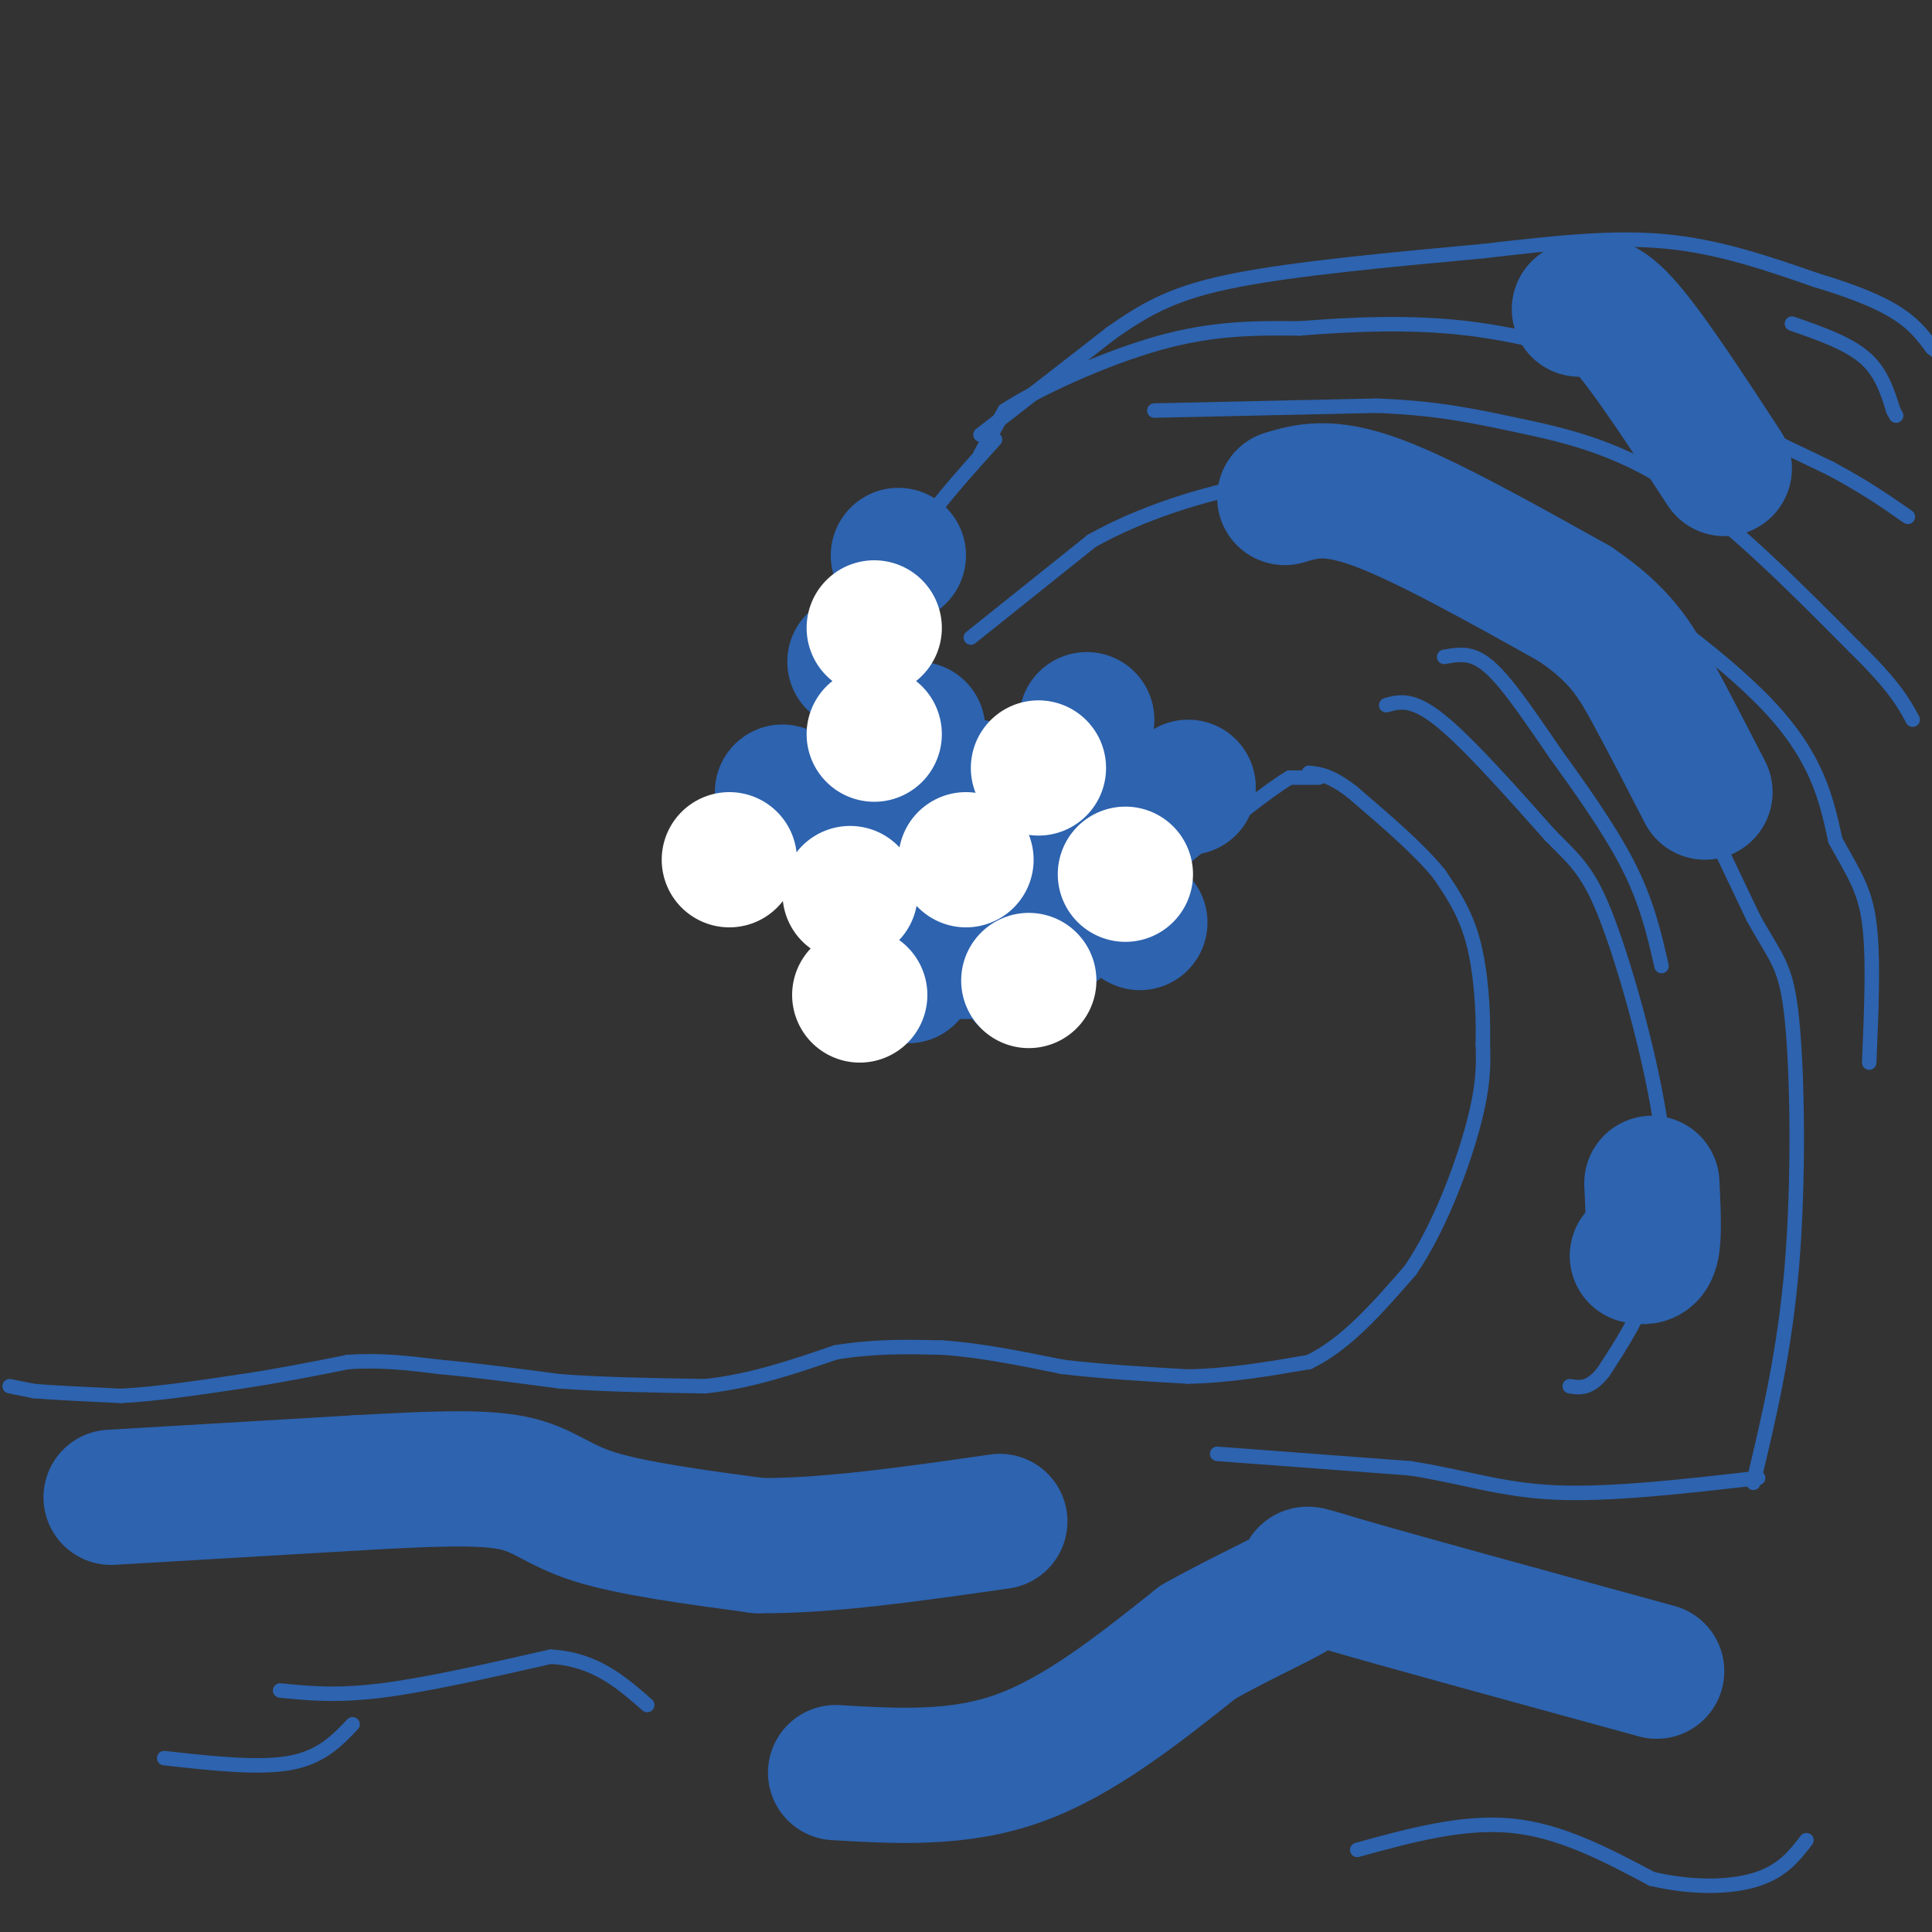 <svg viewBox='0 0 400 400' version='1.1' xmlns='http://www.w3.org/2000/svg' xmlns:xlink='http://www.w3.org/1999/xlink'><rect x="0" y="0" width="400" height="400" fill="#333333" stroke="none"/><g fill='none' stroke='#2d63af' stroke-width='3' stroke-linecap='round' stroke-linejoin='round'><path d='M2,287c0.000,0.000 5.000,1.000 5,1'/><path d='M7,288c3.833,0.333 10.917,0.667 18,1'/><path d='M25,289c7.167,-0.333 16.083,-1.667 25,-3'/><path d='M50,286c7.833,-1.167 14.917,-2.583 22,-4'/><path d='M72,282c6.833,-0.500 12.917,0.250 19,1'/><path d='M91,283c7.333,0.667 16.167,1.833 25,3'/><path d='M116,286c9.167,0.667 19.583,0.833 30,1'/><path d='M146,287c9.500,-1.000 18.250,-4.000 27,-7'/><path d='M173,280c8.167,-1.333 15.083,-1.167 22,-1'/><path d='M195,279c7.833,0.500 16.417,2.250 25,4'/><path d='M220,283c8.500,1.000 17.250,1.500 26,2'/><path d='M246,285c8.500,-0.167 16.750,-1.583 25,-3'/><path d='M271,282c7.667,-3.667 14.333,-11.333 21,-19'/><path d='M292,263c6.067,-8.867 10.733,-21.533 13,-30c2.267,-8.467 2.133,-12.733 2,-17'/><path d='M307,216c0.178,-6.689 -0.378,-14.911 -2,-21c-1.622,-6.089 -4.311,-10.044 -7,-14'/><path d='M298,181c-4.167,-5.167 -11.083,-11.083 -18,-17'/><path d='M280,164c-4.500,-3.500 -6.750,-3.750 -9,-4'/><path d='M273,161c0.000,0.000 -6.000,0.000 -6,0'/><path d='M267,161c-4.500,2.667 -12.750,9.333 -21,16'/><path d='M246,177c-4.022,4.667 -3.578,8.333 -7,13c-3.422,4.667 -10.711,10.333 -18,16'/><path d='M221,206c-9.156,3.467 -23.044,4.133 -31,3c-7.956,-1.133 -9.978,-4.067 -12,-7'/><path d='M178,202c-3.378,-2.111 -5.822,-3.889 -7,-9c-1.178,-5.111 -1.089,-13.556 -1,-22'/><path d='M170,171c0.167,-8.333 1.083,-18.167 2,-28'/><path d='M172,143c0.044,-5.289 -0.844,-4.511 2,-9c2.844,-4.489 9.422,-14.244 16,-24'/><path d='M190,110c5.333,-7.167 10.667,-13.083 16,-19'/><path d='M203,94c0.000,0.000 5.000,-9.000 5,-9'/><path d='M208,85c6.600,-4.378 20.600,-10.822 32,-14c11.400,-3.178 20.200,-3.089 29,-3'/><path d='M269,68c10.690,-0.845 22.917,-1.458 35,0c12.083,1.458 24.024,4.988 32,8c7.976,3.012 11.988,5.506 16,8'/><path d='M352,84c7.167,3.500 17.083,8.250 27,13'/><path d='M379,97c7.167,3.833 11.583,6.917 16,10'/><path d='M203,90c0.000,0.000 27.000,-21.000 27,-21'/><path d='M230,69c7.711,-5.444 13.489,-8.556 26,-11c12.511,-2.444 31.756,-4.222 51,-6'/><path d='M307,52c15.000,-1.733 27.000,-3.067 38,-2c11.000,1.067 21.000,4.533 31,8'/><path d='M376,58c8.289,2.489 13.511,4.711 17,7c3.489,2.289 5.244,4.644 7,7'/><path d='M400,72c1.333,1.167 1.167,0.583 1,0'/><path d='M201,132c0.000,0.000 25.000,-20.000 25,-20'/><path d='M226,112c10.036,-5.643 22.625,-9.750 35,-12c12.375,-2.250 24.536,-2.643 35,0c10.464,2.643 19.232,8.321 28,14'/><path d='M324,114c13.067,8.044 31.733,21.156 42,32c10.267,10.844 12.133,19.422 14,28'/><path d='M380,174c3.733,6.844 6.067,9.956 7,17c0.933,7.044 0.467,18.022 0,29'/><path d='M287,146c2.667,-0.750 5.333,-1.500 11,3c5.667,4.500 14.333,14.250 23,24'/><path d='M321,173c5.609,5.617 8.132,7.660 12,18c3.868,10.340 9.080,28.976 11,43c1.920,14.024 0.549,23.435 -2,31c-2.549,7.565 -6.274,13.282 -10,19'/><path d='M332,284c-2.833,3.667 -4.917,3.333 -7,3'/><path d='M299,136c1.978,-0.356 3.956,-0.711 6,0c2.044,0.711 4.156,2.489 7,6c2.844,3.511 6.422,8.756 10,14'/><path d='M322,156c4.578,6.356 11.022,15.244 15,23c3.978,7.756 5.489,14.378 7,21'/><path d='M343,148c0.000,0.000 20.000,42.000 20,42'/><path d='M363,190c4.810,8.750 6.833,9.625 8,21c1.167,11.375 1.476,33.250 0,51c-1.476,17.750 -4.738,31.375 -8,45'/><path d='M239,85c0.000,0.000 46.000,-1.000 46,-1'/><path d='M285,84c12.226,0.440 19.792,2.042 29,4c9.208,1.958 20.060,4.274 32,12c11.940,7.726 24.970,20.863 38,34'/><path d='M384,134c8.333,8.167 10.167,11.583 12,15'/><path d='M371,67c5.750,2.000 11.500,4.000 15,7c3.500,3.000 4.750,7.000 6,11'/><path d='M392,85c1.000,1.833 0.500,0.917 0,0'/></g>
<g fill='none' stroke='#2d63af' stroke-width='28' stroke-linecap='round' stroke-linejoin='round'><path d='M181,187c0.000,0.000 0.000,0.000 0,0'/><path d='M180,156c0.000,0.000 0.000,0.000 0,0'/><path d='M162,164c0.000,0.000 0.000,0.000 0,0'/><path d='M186,166c0.000,0.000 0.000,0.000 0,0'/><path d='M196,191c0.000,0.000 0.000,0.000 0,0'/><path d='M188,202c0.000,0.000 0.000,0.000 0,0'/><path d='M202,163c0.000,0.000 0.000,0.000 0,0'/><path d='M177,137c0.000,0.000 0.000,0.000 0,0'/><path d='M186,115c0.000,0.000 0.000,0.000 0,0'/><path d='M190,151c0.000,0.000 0.000,0.000 0,0'/><path d='M225,149c0.000,0.000 0.000,0.000 0,0'/><path d='M246,163c0.000,0.000 0.000,0.000 0,0'/><path d='M217,163c0.000,0.000 0.000,0.000 0,0'/><path d='M217,182c0.000,0.000 0.000,0.000 0,0'/><path d='M212,202c0.000,0.000 0.000,0.000 0,0'/><path d='M236,191c0.000,0.000 0.000,0.000 0,0'/><path d='M231,170c0.000,0.000 0.000,0.000 0,0'/></g>
<g fill='none' stroke='#ffffff' stroke-width='28' stroke-linecap='round' stroke-linejoin='round'><path d='M200,178c0.000,0.000 0.000,0.000 0,0'/><path d='M181,152c0.000,0.000 0.000,0.000 0,0'/><path d='M181,130c0.000,0.000 0.000,0.000 0,0'/><path d='M151,178c0.000,0.000 0.000,0.000 0,0'/><path d='M176,185c0.000,0.000 0.000,0.000 0,0'/><path d='M178,206c0.000,0.000 0.000,0.000 0,0'/><path d='M213,203c0.000,0.000 0.000,0.000 0,0'/><path d='M233,181c0.000,0.000 0.000,0.000 0,0'/><path d='M215,159c0.000,0.000 0.000,0.000 0,0'/></g>
<g fill='none' stroke='#2d63af' stroke-width='28' stroke-linecap='round' stroke-linejoin='round'><path d='M23,310c0.000,0.000 51.000,-3.000 51,-3'/><path d='M74,307c14.524,-0.810 25.333,-1.333 32,0c6.667,1.333 9.190,4.524 17,7c7.810,2.476 20.905,4.238 34,6'/><path d='M157,320c14.000,0.167 32.000,-2.417 50,-5'/><path d='M173,367c12.750,0.750 25.500,1.500 38,-3c12.500,-4.500 24.750,-14.250 37,-24'/><path d='M248,340c11.000,-6.214 20.000,-9.750 22,-12c2.000,-2.250 -3.000,-3.214 8,0c11.000,3.214 38.000,10.607 65,18'/><path d='M266,103c4.500,-1.333 9.000,-2.667 19,1c10.000,3.667 25.500,12.333 41,21'/><path d='M326,125c9.444,6.333 12.556,11.667 16,18c3.444,6.333 7.222,13.667 11,21'/><path d='M327,64c2.000,-1.250 4.000,-2.500 9,3c5.000,5.500 13.000,17.750 21,30'/><path d='M342,245c0.250,5.250 0.500,10.500 0,13c-0.500,2.500 -1.750,2.250 -3,2'/></g>
<g fill='none' stroke='#2d63af' stroke-width='3' stroke-linecap='round' stroke-linejoin='round'><path d='M58,350c5.833,0.583 11.667,1.167 21,0c9.333,-1.167 22.167,-4.083 35,-7'/><path d='M114,343c9.167,0.500 14.583,5.250 20,10'/><path d='M252,301c0.000,0.000 40.000,3.000 40,3'/><path d='M292,304c11.022,1.711 18.578,4.489 30,5c11.422,0.511 26.711,-1.244 42,-3'/><path d='M281,383c10.917,-3.000 21.833,-6.000 32,-5c10.167,1.000 19.583,6.000 29,11'/><path d='M342,389c8.956,2.067 16.844,1.733 22,0c5.156,-1.733 7.578,-4.867 10,-8'/><path d='M34,364c9.750,1.083 19.500,2.167 26,1c6.500,-1.167 9.750,-4.583 13,-8'/></g>
</svg>